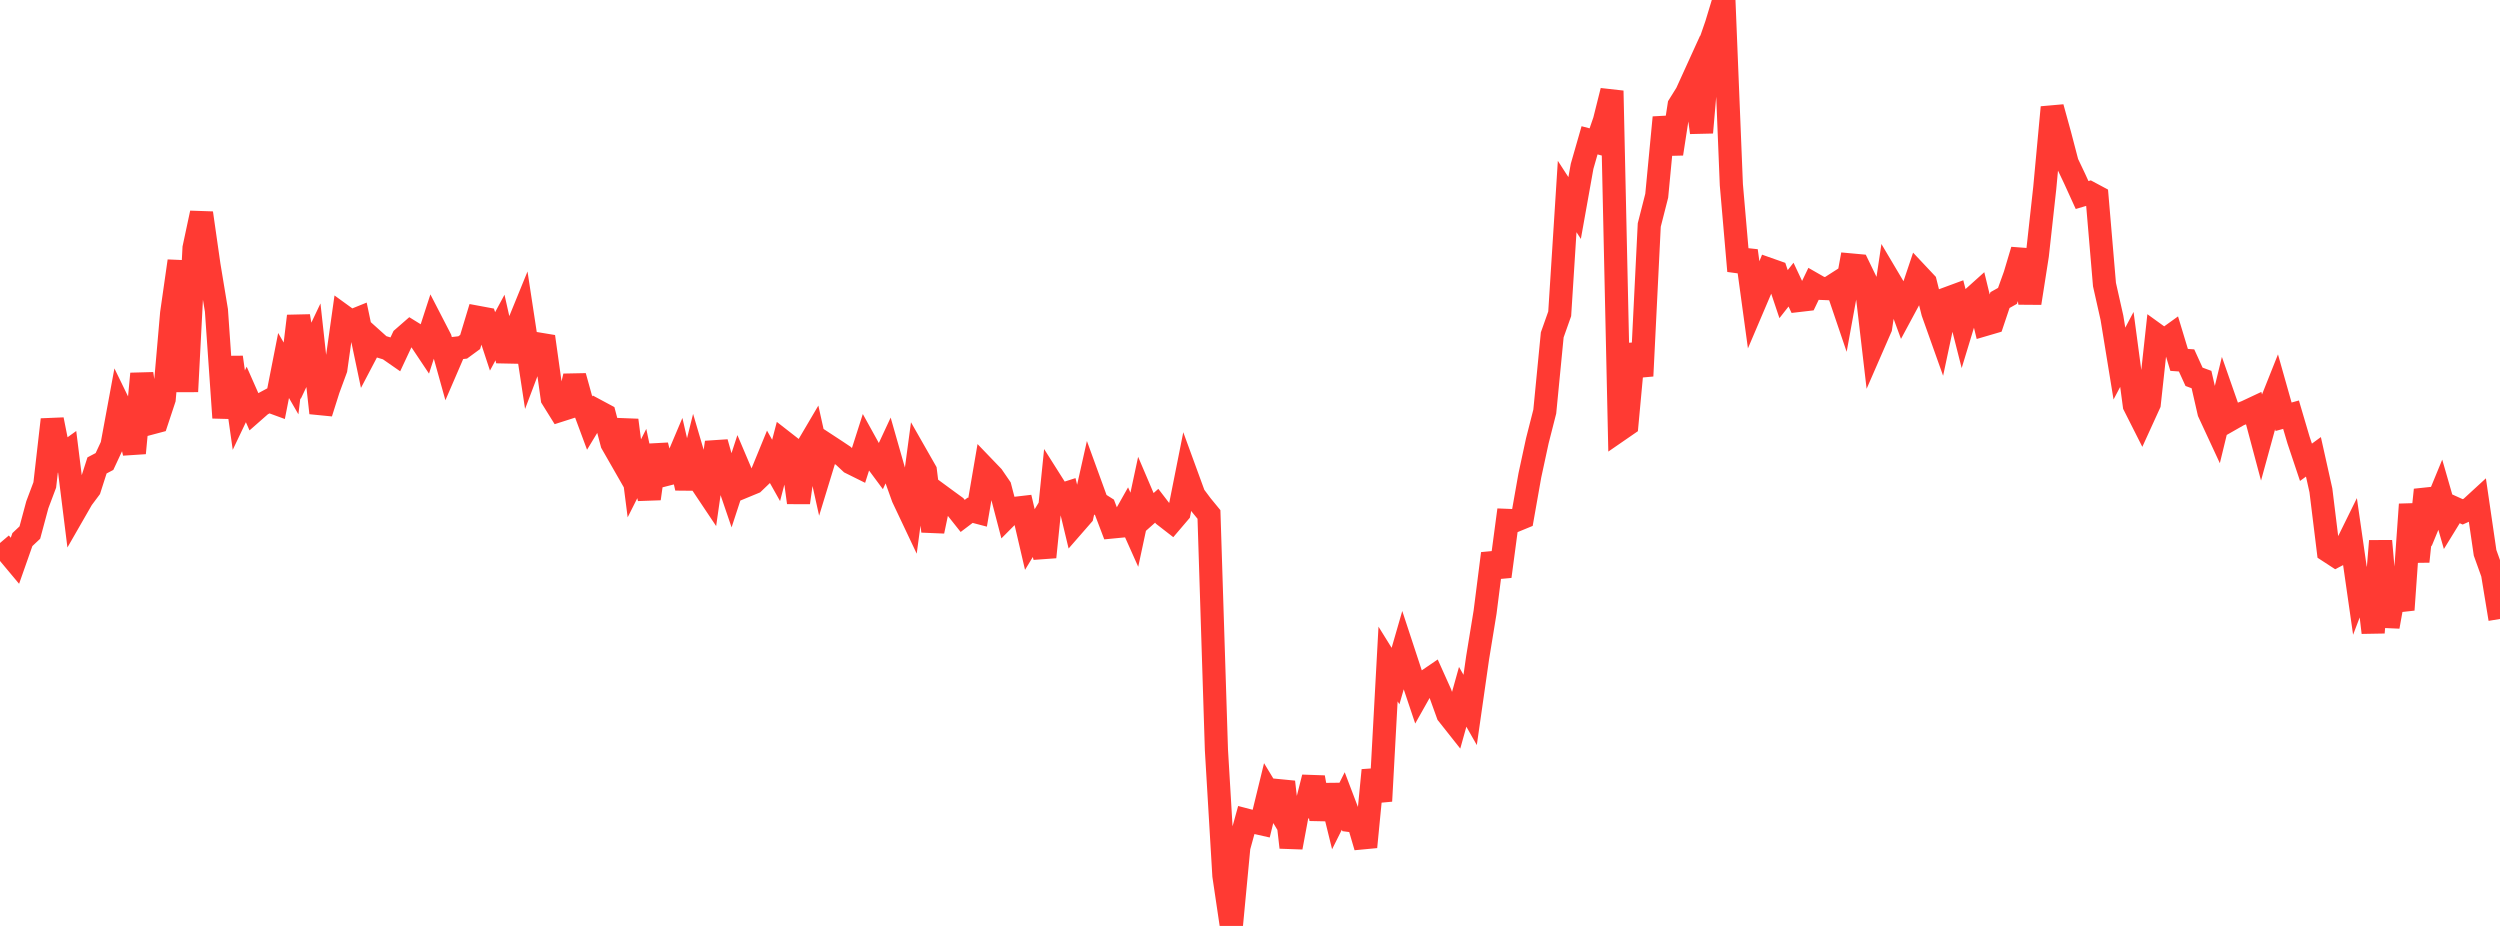 <?xml version="1.0" standalone="no"?>
<!DOCTYPE svg PUBLIC "-//W3C//DTD SVG 1.1//EN" "http://www.w3.org/Graphics/SVG/1.1/DTD/svg11.dtd">

<svg width="135" height="50" viewBox="0 0 135 50" preserveAspectRatio="none" 
  xmlns="http://www.w3.org/2000/svg"
  xmlns:xlink="http://www.w3.org/1999/xlink">


<polyline points="0.0, 30.143 0.403, 29.8 0.806, 30.282 1.209, 29.137 1.612, 28.758 2.015, 27.258 2.418, 26.187 2.821, 22.659 3.224, 24.687 3.627, 24.397 4.03, 27.632 4.433, 26.93 4.836, 26.39 5.239, 25.133 5.642, 24.921 6.045, 24.057 6.448, 21.876 6.851, 22.704 7.254, 24.467 7.657, 20.183 8.06, 22.87 8.463, 22.763 8.866, 21.546 9.269, 16.914 9.672, 14.097 10.075, 21.144 10.478, 13.394 10.881, 11.504 11.284, 14.323 11.687, 16.76 12.09, 22.559 12.493, 19.294 12.896, 22.147 13.299, 21.3 13.701, 22.21 14.104, 21.856 14.507, 21.64 14.91, 21.788 15.313, 19.737 15.716, 20.435 16.119, 17.069 16.522, 19.491 16.925, 18.643 17.328, 22.299 17.731, 21.026 18.134, 19.932 18.537, 17.07 18.94, 17.362 19.343, 17.199 19.746, 19.118 20.149, 18.35 20.552, 18.712 20.955, 18.834 21.358, 19.114 21.761, 18.254 22.164, 17.902 22.567, 18.151 22.97, 18.755 23.373, 17.515 23.776, 18.296 24.179, 19.742 24.582, 18.808 24.985, 18.762 25.388, 18.467 25.791, 17.135 26.194, 17.21 26.597, 18.435 27.0, 17.686 27.403, 19.483 27.806, 17.98 28.209, 16.992 28.612, 19.633 29.015, 18.566 29.418, 18.633 29.821, 21.515 30.224, 22.162 30.627, 22.033 31.03, 20.315 31.433, 21.77 31.836, 22.855 32.239, 22.189 32.642, 22.405 33.045, 23.939 33.448, 24.643 33.851, 22.69 34.254, 25.831 34.657, 25.03 35.06, 26.929 35.463, 24.047 35.866, 25.648 36.269, 25.545 36.672, 24.593 37.075, 26.353 37.478, 24.733 37.881, 26.101 38.284, 26.704 38.687, 23.889 39.09, 25.325 39.493, 26.506 39.896, 25.273 40.299, 26.222 40.701, 26.056 41.104, 25.67 41.507, 24.686 41.91, 25.403 42.313, 23.859 42.716, 24.173 43.119, 27.14 43.522, 24.268 43.925, 23.584 44.328, 25.398 44.731, 24.08 45.134, 24.344 45.537, 24.613 45.94, 24.989 46.343, 25.189 46.746, 23.928 47.149, 24.657 47.552, 25.2 47.955, 24.334 48.358, 25.747 48.761, 26.87 49.164, 27.722 49.567, 24.719 49.97, 25.426 50.373, 28.685 50.776, 26.764 51.179, 27.06 51.582, 27.353 51.985, 27.86 52.388, 27.555 52.791, 27.661 53.194, 25.305 53.597, 25.724 54.0, 26.312 54.403, 27.857 54.806, 27.452 55.209, 27.405 55.612, 29.135 56.015, 28.469 56.418, 30.083 56.821, 26.11 57.224, 26.747 57.627, 26.618 58.03, 28.296 58.433, 27.834 58.836, 26.035 59.239, 27.143 59.642, 27.397 60.045, 28.458 60.448, 28.419 60.851, 27.704 61.254, 28.605 61.657, 26.725 62.06, 27.669 62.463, 27.311 62.866, 27.835 63.269, 28.148 63.672, 27.675 64.075, 25.648 64.478, 26.75 64.881, 27.29 65.284, 27.781 65.687, 40.496 66.09, 47.283 66.493, 50.0 66.896, 45.75 67.299, 44.284 67.701, 44.389 68.104, 44.48 68.507, 42.828 68.91, 43.493 69.313, 42.224 69.716, 45.759 70.119, 43.601 70.522, 43.578 70.925, 41.98 71.328, 44.224 71.731, 42.416 72.134, 44.059 72.537, 43.253 72.94, 44.311 73.343, 44.364 73.746, 45.737 74.149, 41.593 74.552, 43.257 74.955, 35.857 75.358, 36.507 75.761, 35.112 76.164, 36.338 76.567, 37.539 76.97, 36.823 77.373, 36.548 77.776, 37.446 78.179, 38.564 78.582, 39.073 78.985, 37.628 79.388, 38.337 79.791, 35.522 80.194, 33.058 80.597, 29.892 81.0, 31.126 81.403, 28.102 81.806, 28.118 82.209, 27.952 82.612, 25.673 83.015, 23.806 83.418, 22.224 83.821, 18.083 84.224, 16.946 84.627, 10.612 85.03, 11.234 85.433, 8.981 85.836, 7.577 86.239, 7.684 86.642, 6.515 87.045, 4.904 87.448, 23.213 87.851, 22.935 88.254, 18.589 88.657, 20.301 89.06, 12.151 89.463, 10.569 89.866, 6.343 90.269, 8.305 90.672, 5.686 91.075, 5.039 91.478, 4.154 91.881, 7.157 92.284, 2.494 92.687, 1.329 93.09, 0.0 93.493, 9.977 93.896, 14.632 94.299, 13.542 94.701, 16.484 95.104, 15.538 95.507, 14.54 95.91, 14.682 96.313, 15.883 96.716, 15.37 97.119, 16.226 97.522, 16.179 97.925, 15.34 98.328, 15.571 98.731, 15.587 99.134, 15.329 99.537, 16.516 99.94, 14.306 100.343, 14.343 100.746, 15.176 101.149, 18.623 101.552, 17.698 101.955, 15.006 102.358, 15.686 102.761, 16.782 103.164, 16.033 103.567, 14.832 103.97, 15.261 104.373, 16.871 104.776, 18.003 105.179, 16.11 105.582, 15.961 105.985, 17.55 106.388, 16.225 106.791, 15.863 107.194, 17.521 107.597, 17.403 108.0, 16.204 108.403, 15.978 108.806, 14.858 109.209, 13.506 109.612, 16.368 110.015, 13.794 110.418, 10.139 110.821, 5.796 111.224, 7.258 111.627, 8.799 112.03, 9.647 112.433, 10.532 112.836, 10.412 113.239, 10.628 113.642, 15.368 114.045, 17.16 114.448, 19.633 114.851, 18.869 115.254, 21.889 115.657, 22.687 116.06, 21.804 116.463, 18.102 116.866, 18.393 117.269, 18.103 117.672, 19.434 118.075, 19.463 118.478, 20.347 118.881, 20.496 119.284, 22.261 119.687, 23.13 120.09, 21.473 120.493, 22.625 120.896, 22.395 121.299, 22.236 121.701, 22.047 122.104, 23.558 122.507, 22.089 122.91, 21.078 123.313, 22.505 123.716, 22.393 124.119, 23.759 124.522, 24.963 124.925, 24.669 125.328, 26.476 125.731, 29.753 126.134, 30.016 126.537, 29.806 126.94, 28.987 127.343, 31.797 127.746, 30.738 128.149, 34.159 128.552, 29.214 128.955, 33.839 129.358, 31.592 129.761, 32.929 130.164, 27.237 130.567, 30.321 130.97, 26.454 131.373, 27.694 131.776, 26.715 132.179, 28.114 132.582, 27.458 132.985, 27.64 133.388, 27.459 133.791, 27.089 134.194, 29.851 134.597, 30.973 135.0, 33.425" fill="none" stroke="#ff3a33" stroke-width="1.25"/>

</svg>
